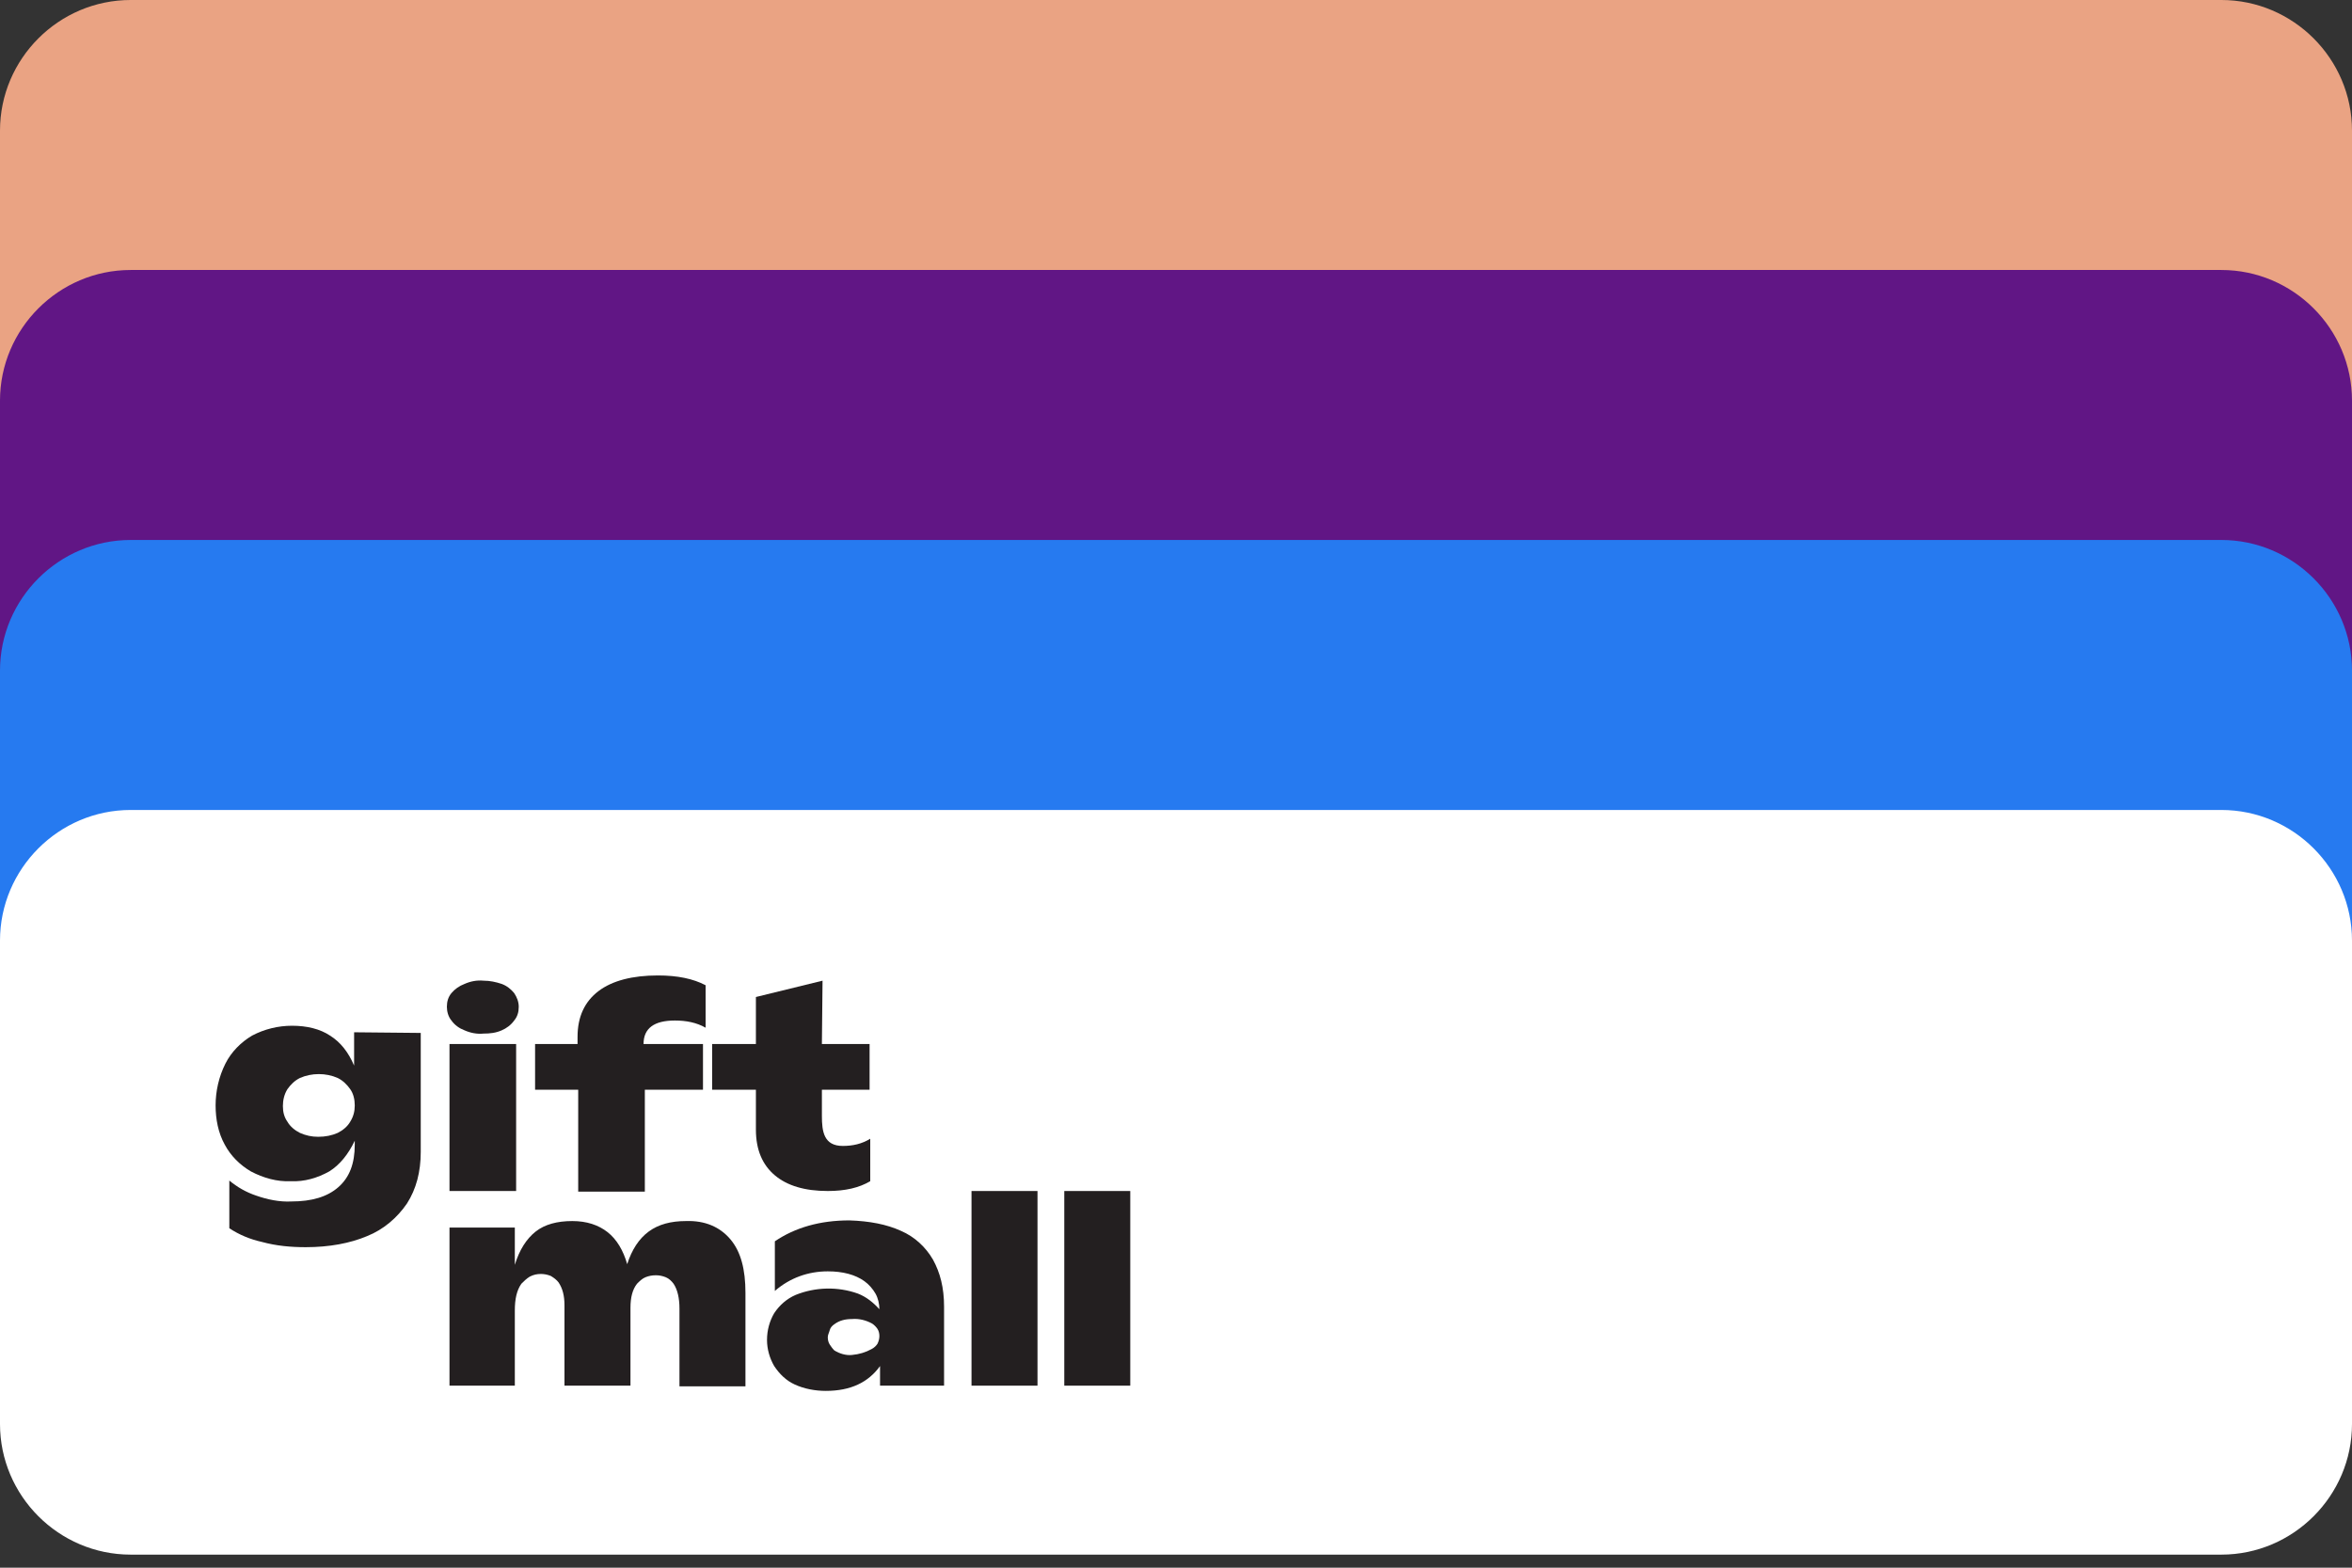 <svg width="270" height="180" xmlns="http://www.w3.org/2000/svg">
                        <rect width="100%" height="100%" fill="#333333" stroke="none"/>
                        <style type="text/css">.st0{fill:#EAA383;}
                            .st1{fill:#611685;}
                            .st2{fill:#267AF0;}
                            .st3{fill:#FFFFFF;}
                            .st4{fill:#231F20;}</style>

                        <g>
                            <title>background</title>
                            <rect fill="none" id="canvas_background" height="402" width="582" y="-1" x="-1"/>
                        </g>
                        <g>
                            <title>Layer 1</title>
                            <g id="card">
                                <path d="m255,85.103l-240,0c-8.25,0 -15,-6.75 -15,-15l0,-55.103c0,-8.25 6.75,-15 15,-15l240,0c8.25,0 15,6.75 15,15l0,55.103c0,8.25 -6.75,15 -15,15z" class="st0 universal-path-1" id="XMLID_1_"/>
                                <path d="m255,116.368l-240,0c-8.25,0 -15,-6.75 -15,-15l0,-55.368c0,-8.25 6.75,-15 15,-15l240,0c8.25,0 15,6.75 15,15l0,55.368c0,8.25 -6.75,15 -15,15z" class="st1 universal-path-2" id="XMLID_2_"/>
                                <path d="m255,147.368l-240,0c-8.25,0 -15,-6.75 -15,-15l0,-55.368c0,-8.25 6.75,-15 15,-15l240,0c8.25,0 15,6.75 15,15l0,55.368c0,8.25 -6.75,15 -15,15z" class="st2 universal-path-3" id="XMLID_3_"/>
                                <path d="m255,178.5l-240,0c-8.25,0 -15,-6.75 -15,-15l0,-55.5c0,-8.25 6.75,-15 15,-15l240,0c8.25,0 15,6.75 15,15l0,55.5c0,8.25 -6.75,15 -15,15z" class="st3 universal-path-4" id="XMLID_4_"/>
                            </g>
                            <g class="universal-logo" id="logo">
                                <path d="m48.3,118.6l0,13.65c0,2.325 -0.525,4.275 -1.575,5.925c-1.125,1.65 -2.7,3 -4.575,3.75c-1.95,0.825 -4.35,1.275 -7.05,1.275c-1.725,0 -3.375,-0.15 -5.025,-0.6c-1.35,-0.3 -2.625,-0.825 -3.75,-1.575l0,-5.475c0.9,0.75 1.95,1.35 3.075,1.725c1.275,0.45 2.7,0.75 4.05,0.675c2.325,0 4.125,-0.525 5.4,-1.65s1.875,-2.7 1.875,-4.875l0,-0.45c-0.75,1.575 -1.725,2.775 -2.925,3.525c-1.35,0.75 -2.85,1.2 -4.425,1.125c-1.575,0.075 -3.15,-0.375 -4.575,-1.125c-1.275,-0.75 -2.325,-1.8 -3,-3.075c-0.75,-1.35 -1.05,-2.925 -1.05,-4.5c0,-1.65 0.375,-3.3 1.125,-4.8c0.675,-1.35 1.8,-2.475 3.075,-3.225c1.425,-0.75 3,-1.125 4.575,-1.125c1.725,0 3.225,0.375 4.35,1.125c1.2,0.75 2.1,1.875 2.775,3.45l0,-3.825l7.65,0.075zm-9.525,11.475c0.6,-0.3 1.125,-0.75 1.425,-1.275c0.375,-0.6 0.525,-1.2 0.525,-1.875c0,-0.675 -0.15,-1.35 -0.525,-1.875c-0.375,-0.525 -0.825,-0.975 -1.425,-1.275c-0.675,-0.3 -1.425,-0.45 -2.175,-0.45s-1.5,0.15 -2.175,0.45c-0.6,0.3 -1.05,0.75 -1.425,1.275c-0.375,0.6 -0.525,1.275 -0.525,1.95c0,0.675 0.15,1.275 0.525,1.8c0.3,0.525 0.825,0.975 1.425,1.275c0.675,0.3 1.35,0.45 2.1,0.45c0.825,0 1.575,-0.15 2.25,-0.45z" class="st4" id="XMLID_65_"/>
                                <path d="m53.325,118.3c-0.6,-0.225 -1.125,-0.6 -1.5,-1.125c-0.375,-0.45 -0.525,-1.05 -0.525,-1.575c0,-0.6 0.15,-1.125 0.525,-1.575s0.9,-0.825 1.5,-1.05c0.675,-0.3 1.425,-0.45 2.175,-0.375c0.75,0 1.425,0.15 2.1,0.375c0.6,0.225 1.05,0.6 1.425,1.05c0.3,0.45 0.525,0.975 0.525,1.575s-0.15,1.125 -0.525,1.575c-0.375,0.525 -0.9,0.9 -1.425,1.125c-0.675,0.3 -1.35,0.375 -2.1,0.375c-0.75,0.075 -1.5,-0.075 -2.175,-0.375zm-1.725,1.575l7.65,0l0,16.875l-7.65,0l0,-16.875z" class="st4" id="XMLID_62_"/>
                                <path d="m73.875,119.875l6.825,0l0,5.25l-6.675,0l0,11.7l-7.65,0l0,-11.7l-4.95,0l0,-5.25l4.875,0c0,-0.375 0,-0.6 0,-0.825c0,-2.325 0.825,-4.05 2.4,-5.25s3.9,-1.8 6.825,-1.8c2.25,0 4.05,0.375 5.475,1.125l0,4.875c-1.05,-0.6 -2.25,-0.825 -3.525,-0.825c-2.4,0 -3.6,0.9 -3.6,2.7z" class="st4" id="XMLID_61_"/>
                                <path d="m83.85,142.3c1.2,1.425 1.725,3.45 1.725,6.15l0,10.725l-7.575,0l0,-8.925c0,-1.2 -0.225,-2.175 -0.675,-2.85c-0.225,-0.3 -0.525,-0.6 -0.9,-0.75s-0.75,-0.225 -1.125,-0.225c-0.45,0 -0.825,0.075 -1.2,0.225s-0.675,0.45 -0.975,0.75c-0.525,0.675 -0.75,1.575 -0.75,2.775l0,8.925l-7.575,0l0,-9.225c0,-1.125 -0.225,-1.95 -0.675,-2.625c-0.225,-0.3 -0.525,-0.525 -0.9,-0.75c-0.375,-0.15 -0.75,-0.225 -1.125,-0.225c-0.45,0 -0.825,0.075 -1.275,0.3c-0.375,0.225 -0.675,0.525 -0.975,0.825c-0.525,0.75 -0.75,1.725 -0.75,3.075l0,0l0,8.625l-7.5,0l0,-18.15l7.5,0l0,4.275c0.525,-1.725 1.35,-3 2.4,-3.825c1.05,-0.825 2.475,-1.2 4.2,-1.2c1.65,0 3,0.45 4.05,1.275c1.05,0.825 1.8,2.1 2.25,3.675c0.525,-1.65 1.35,-2.925 2.475,-3.75c1.125,-0.825 2.55,-1.2 4.275,-1.2c2.175,-0.075 3.9,0.675 5.1,2.1z" class="st4" id="XMLID_60_"/>
                                <path d="m103.425,141.325c1.575,0.675 2.85,1.875 3.675,3.3c0.825,1.5 1.275,3.225 1.275,5.4l0,9.075l-7.35,0l0,-2.25c-1.35,1.875 -3.375,2.85 -6.225,2.85c-1.2,0 -2.475,-0.225 -3.6,-0.75c-0.975,-0.45 -1.725,-1.2 -2.325,-2.1c-0.525,-0.9 -0.825,-1.95 -0.825,-3c0,-1.125 0.3,-2.175 0.825,-3.075c0.6,-0.9 1.425,-1.65 2.475,-2.1c2.25,-0.9 4.8,-0.975 7.125,-0.15c0.975,0.375 1.8,1.05 2.475,1.8c0,-0.6 -0.15,-1.275 -0.45,-1.8c-0.3,-0.525 -0.75,-1.05 -1.275,-1.425c-1.05,-0.75 -2.475,-1.125 -4.2,-1.125c-2.25,0 -4.35,0.75 -6.075,2.25l0,-5.7c2.325,-1.575 5.175,-2.4 8.55,-2.4c2.325,0.075 4.275,0.45 5.925,1.2zm-3.375,13.575c0.3,-0.15 0.525,-0.375 0.675,-0.6c0.15,-0.3 0.225,-0.6 0.225,-0.9c0,-0.3 -0.075,-0.6 -0.225,-0.825c-0.15,-0.225 -0.375,-0.45 -0.6,-0.6c-0.675,-0.375 -1.5,-0.6 -2.325,-0.525c-0.75,0 -1.425,0.15 -2.025,0.6c-0.225,0.15 -0.45,0.375 -0.525,0.675c-0.075,0.3 -0.225,0.525 -0.225,0.825s0.075,0.6 0.225,0.825s0.3,0.45 0.525,0.675c0.6,0.375 1.35,0.6 2.025,0.525c0.825,-0.075 1.575,-0.3 2.25,-0.675z" class="st4" id="XMLID_57_"/>
                                <path d="m111.525,136.75l7.575,0l0,22.35l-7.575,0l0,-22.35z" class="st4" id="XMLID_56_"/>
                                <path d="m122.175,136.75l7.575,0l0,22.35l-7.575,0l0,-22.35z" class="st4" id="XMLID_55_"/>
                                <path d="m99.825,125.125l0,-5.25l-5.475,0l0.075,-7.275l-7.65,1.875c0,0 0,2.475 0,5.4l-5.025,0l0,5.25l5.025,0c0,2.55 0,4.5 0,4.575c0,2.325 0.75,4.05 2.175,5.25c1.425,1.2 3.45,1.8 6.075,1.8c2.025,0 3.6,-0.375 4.875,-1.125l0,-4.875c-0.975,0.6 -2.025,0.825 -3.15,0.825c-2.175,0 -2.4,-1.65 -2.4,-3.45l0,-3l5.475,0z" class="st4" id="XMLID_54_"/>
                            </g>
                        </g>
                    </svg>